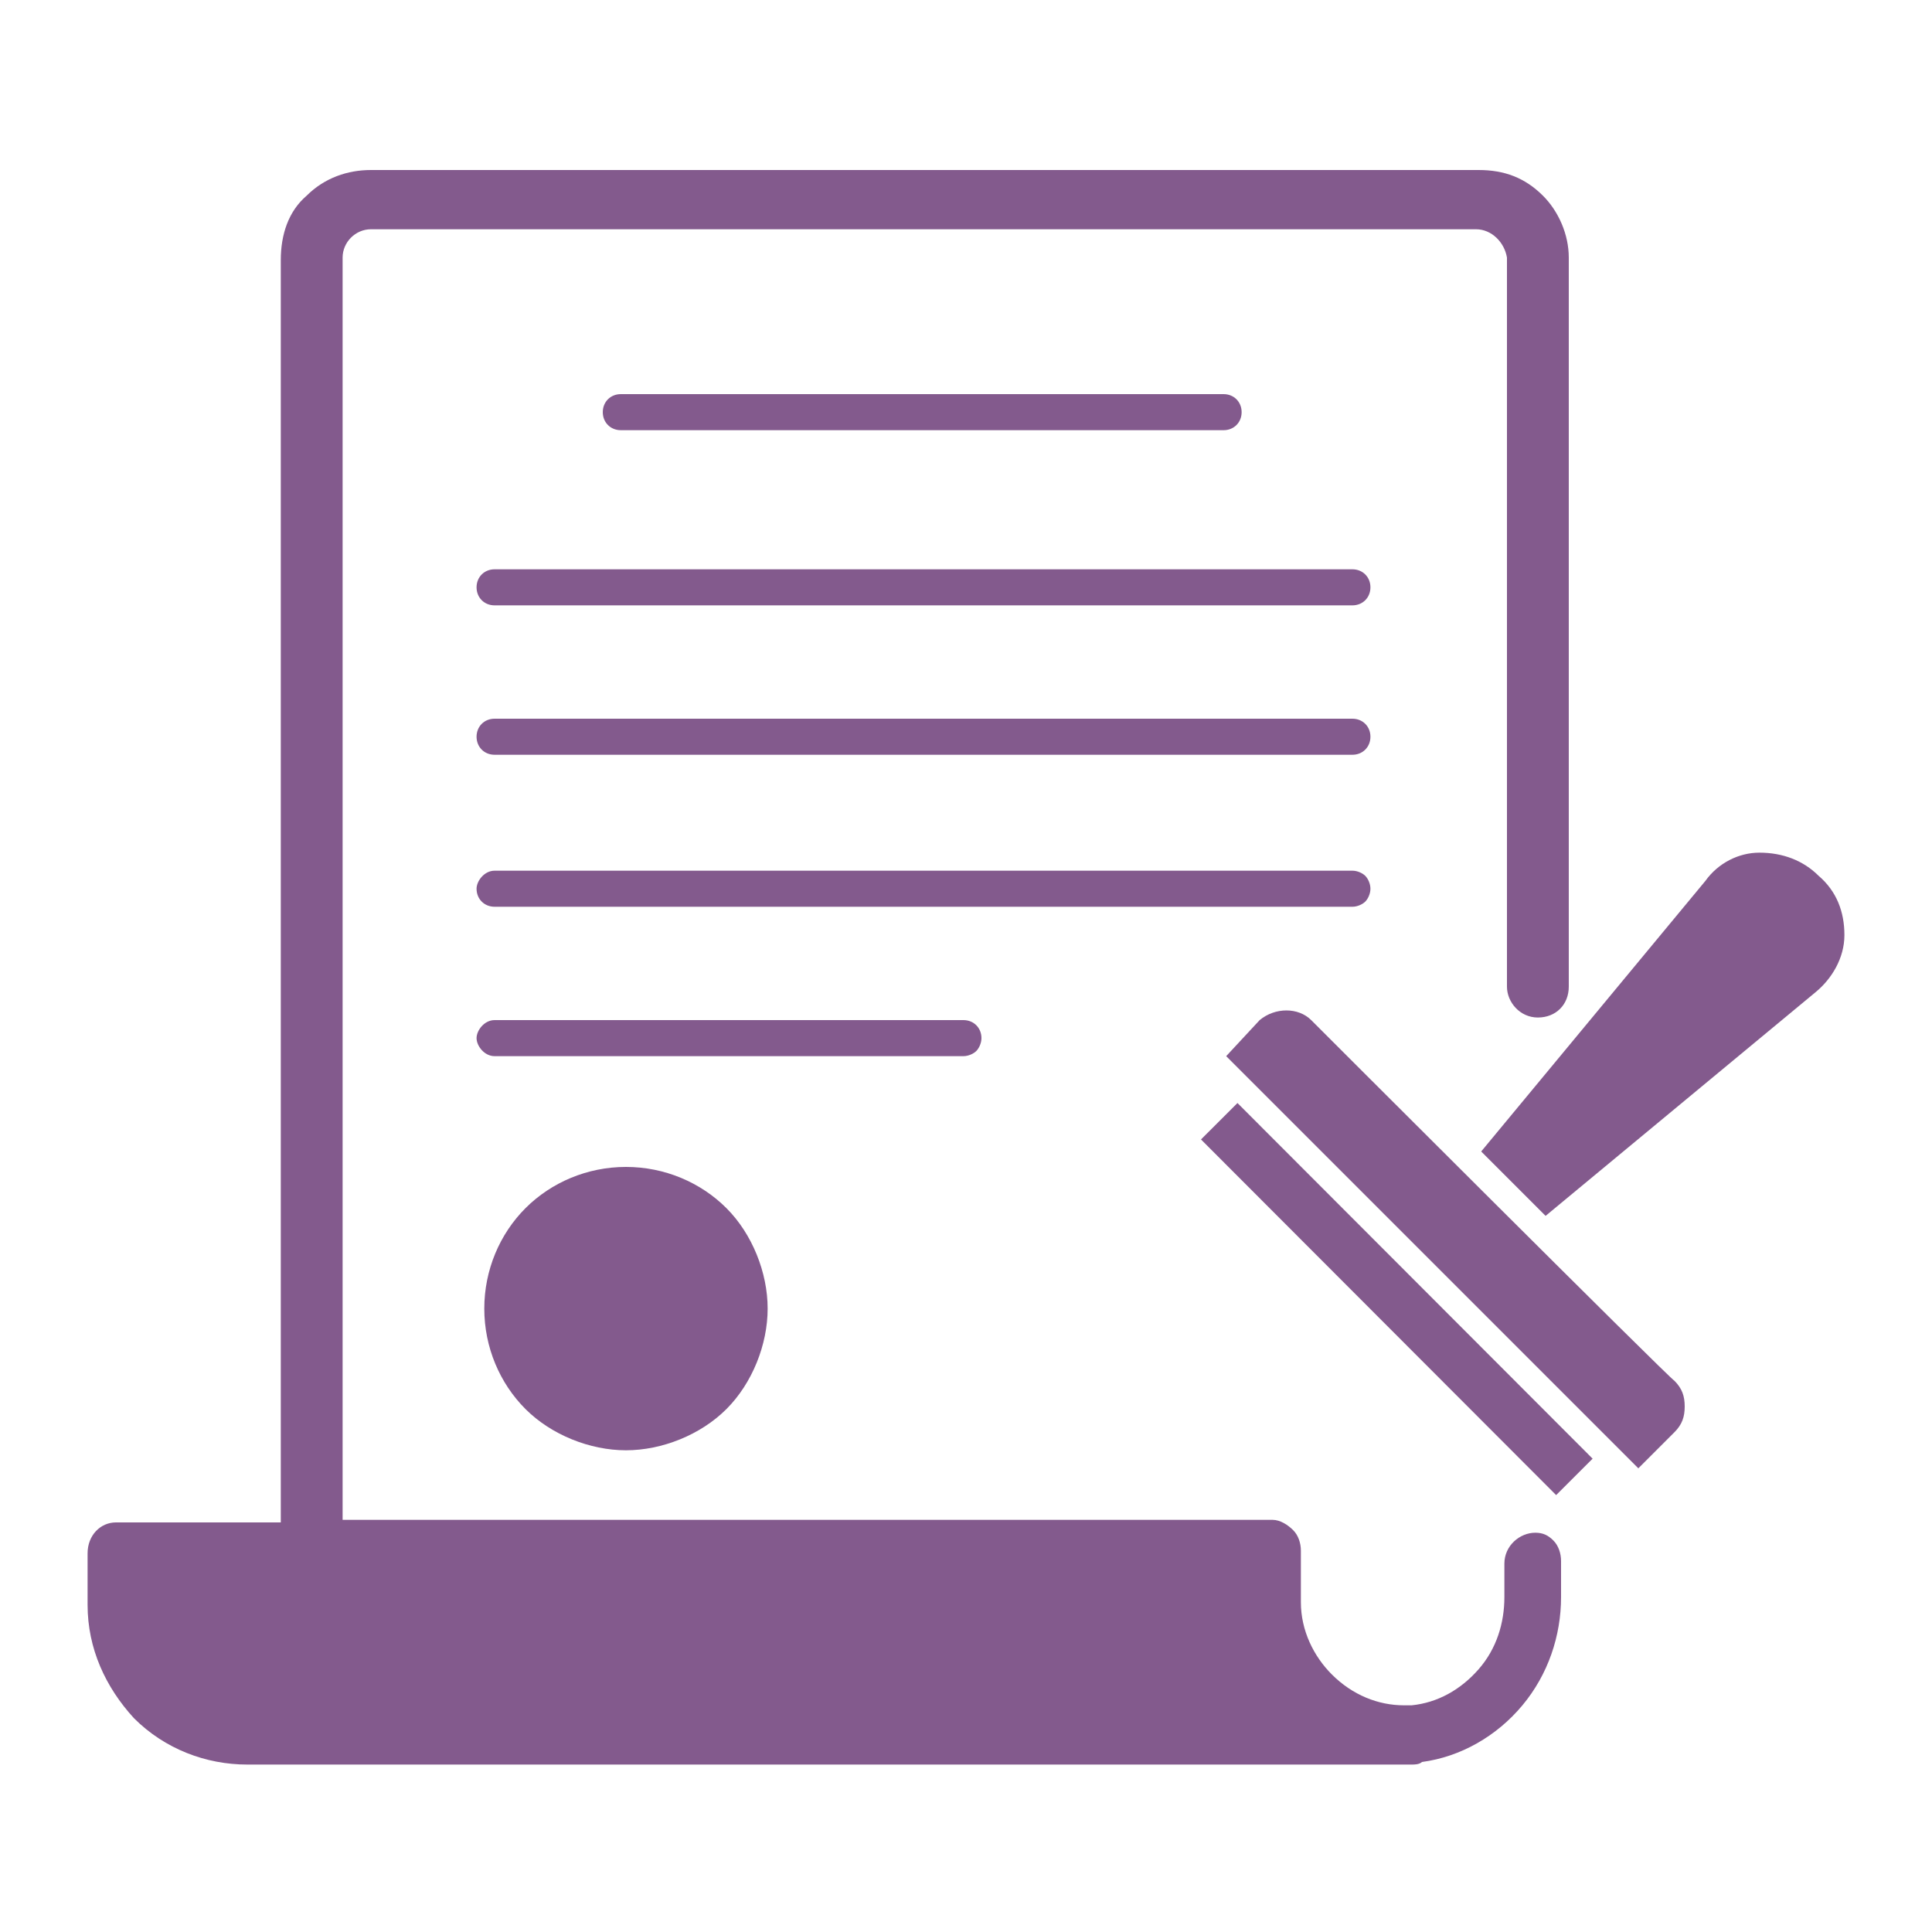 <?xml version="1.0" encoding="UTF-8"?>
<!-- Generator: Adobe Illustrator 28.3.0, SVG Export Plug-In . SVG Version: 6.00 Build 0)  -->
<svg xmlns="http://www.w3.org/2000/svg" xmlns:xlink="http://www.w3.org/1999/xlink" version="1.1" id="Layer_2_00000133517832437871013650000015475625654371784107_" x="0px" y="0px" viewBox="0 0 75 75" style="enable-background:new 0 0 75 75;" xml:space="preserve">
<style type="text/css">
	.st0{fill:#835A8D;}
</style>
<g id="Layer_1-2">
	<path class="st0" d="M59.6,59.5c-0.6,0-1.2,0.5-1.2,1.2V62c0,1-0.3,2-1,2.8c-0.7,0.8-1.6,1.3-2.6,1.4h-0.3c-1,0-2-0.4-2.8-1.2   c-0.7-0.7-1.2-1.7-1.2-2.8v-2c0-0.3-0.1-0.6-0.3-0.8S49.7,59,49.4,59H13.3V10c0-0.6,0.5-1.1,1.1-1.1h42.9c0.6,0,1.1,0.5,1.2,1.1   v28.3c0,0.6,0.5,1.2,1.2,1.2s1.2-0.5,1.2-1.2V10c0-0.9-0.4-1.8-1-2.4c-0.7-0.7-1.5-1-2.5-1H14.4c-0.9,0-1.8,0.3-2.5,1   c-0.7,0.6-1,1.5-1,2.5v49H4.5c-0.6,0-1.1,0.5-1.1,1.2v2c0,1.7,0.7,3.2,1.8,4.4c1.2,1.2,2.8,1.8,4.4,1.8h45.2c0.1,0,0.3,0,0.4-0.1   c1.5-0.2,2.9-1,3.9-2.2c1-1.2,1.5-2.7,1.5-4.2v-1.4c0-0.3-0.1-0.6-0.3-0.8S59.9,59.5,59.6,59.5z"></path>
	<rect x="53.2" y="40.7" transform="matrix(0.708 -0.707 0.707 0.708 -19.818 53.03)" class="st0" width="2" height="19.5"></rect>
	<path class="st0" d="M50.9,39.6c-0.5-0.5-1.4-0.5-2,0L47.6,41l16,16l1.4-1.4c0.3-0.3,0.4-0.6,0.4-1s-0.1-0.7-0.4-1   C64.9,53.6,50.9,39.6,50.9,39.6z"></path>
	<path class="st0" d="M70.6,34c-0.6-0.6-1.4-0.9-2.3-0.9c-0.8,0-1.6,0.4-2.1,1.1l-8.7,10.5l2.5,2.5l10.5-8.7   c0.6-0.5,1.1-1.3,1.1-2.2C71.6,35.4,71.3,34.6,70.6,34C70.7,34,70.6,34,70.6,34z"></path>
	<path class="st0" d="M18.8,50.8c0,1.5,0.6,2.9,1.6,3.9s2.5,1.6,3.9,1.6s2.9-0.6,3.9-1.6c1-1,1.6-2.5,1.6-3.9s-0.6-2.9-1.6-3.9   c-1-1-2.4-1.6-3.9-1.6s-2.9,0.6-3.9,1.6C19.4,47.9,18.8,49.3,18.8,50.8"></path>
	<path class="st0" d="M47.5,16.7c0.4,0,0.7-0.3,0.7-0.7s-0.3-0.7-0.7-0.7H24.1c-0.4,0-0.7,0.3-0.7,0.7s0.3,0.7,0.7,0.7H47.5z"></path>
	<path class="st0" d="M52.5,22.1H19.2c-0.4,0-0.7,0.3-0.7,0.7s0.3,0.7,0.7,0.7h33.3c0.4,0,0.7-0.3,0.7-0.7S52.9,22.1,52.5,22.1"></path>
	<path class="st0" d="M52.5,27.9H19.2c-0.4,0-0.7,0.3-0.7,0.7s0.3,0.7,0.7,0.7h33.3c0.4,0,0.7-0.3,0.7-0.7S52.9,27.9,52.5,27.9"></path>
	<path class="st0" d="M53.2,34.5c0-0.2-0.1-0.4-0.2-0.5c-0.1-0.1-0.3-0.2-0.5-0.2H19.2c-0.4,0-0.7,0.4-0.7,0.7   c0,0.4,0.3,0.7,0.7,0.7h33.3c0.2,0,0.4-0.1,0.5-0.2S53.2,34.7,53.2,34.5L53.2,34.5z"></path>
	<path class="st0" d="M38.1,40.3c0-0.4-0.3-0.7-0.7-0.7H19.2c-0.4,0-0.7,0.4-0.7,0.7s0.3,0.7,0.7,0.7h18.2c0.2,0,0.4-0.1,0.5-0.2   C38,40.7,38.1,40.5,38.1,40.3"></path>
</g>
</svg>
